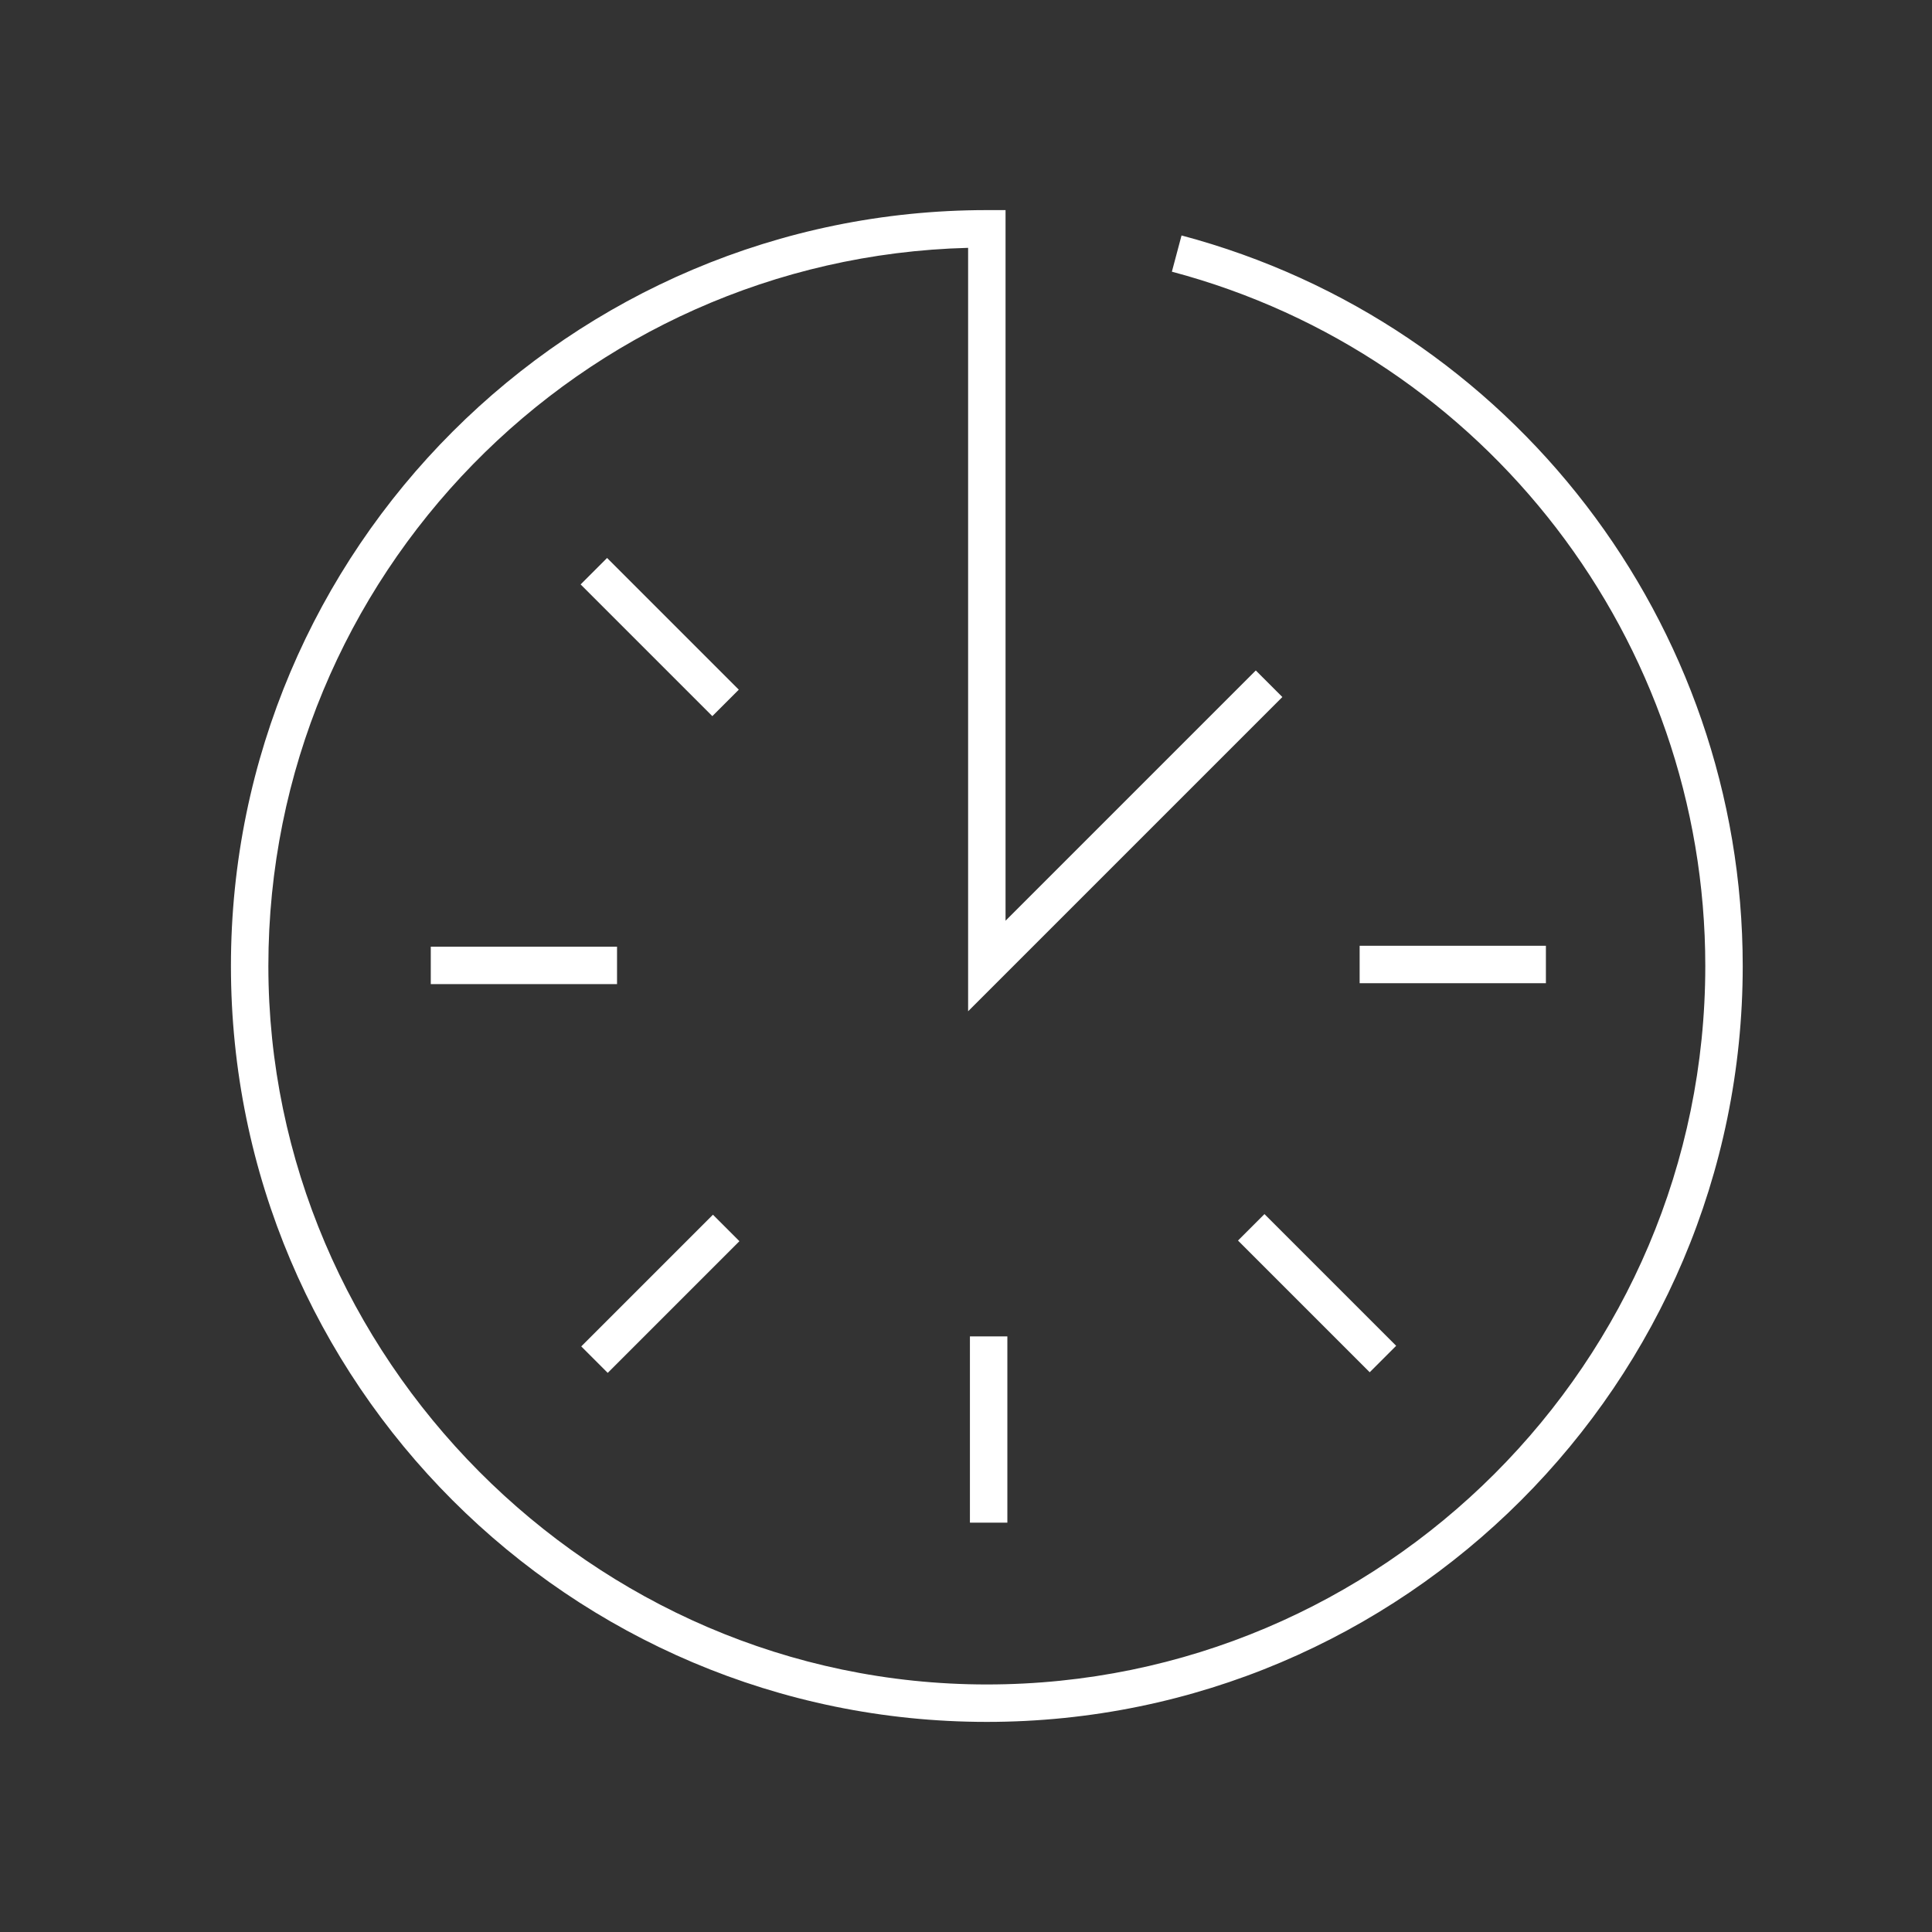 <?xml version="1.0" encoding="utf-8"?>
<svg xmlns="http://www.w3.org/2000/svg" id="Layer_1" data-name="Layer 1" viewBox="0 0 64 64">
  <rect x="0" y="0" width="64" height="64" fill="#333333" stroke="none"/>
  <defs>
    <style>
      .cls-1 {
        fill: #fff;
      }
    </style>
  </defs>
  <path class="cls-1" d="M32.69,57.04c-13.81,0-25.04-11.23-25.04-25.04S18.88,6.96,32.69,6.96h.62v23.54l8.29-8.29.88.88-10.41,10.41V8.21c-12.84.33-23.18,10.87-23.18,23.79s10.68,23.8,23.8,23.8,23.8-10.68,23.8-23.8c0-10.78-7.27-20.24-17.67-23l.32-1.2c10.95,2.91,18.59,12.86,18.59,24.2,0,13.81-11.23,25.04-25.04,25.04Z"/>
  <rect class="cls-1" x="21.23" y="18.02" width="1.24" height="6.17" transform="translate(-8.52 21.63) rotate(-45)"/>
  <rect class="cls-1" x="14.27" y="31.36" width="6.17" height="1.24"/>
  <rect class="cls-1" x="18.79" y="42.24" width="6.17" height="1.24" transform="translate(-23.9 28.02) rotate(-45)"/>
  <rect class="cls-1" x="32.13" y="44.27" width="1.24" height="6.17"/>
  <rect class="cls-1" x="43.01" y="39.75" width="1.24" height="6.17" transform="translate(-17.51 43.4) rotate(-45)"/>
  <rect class="cls-1" x="45.04" y="31.33" width="6.17" height="1.24"/>
</svg>